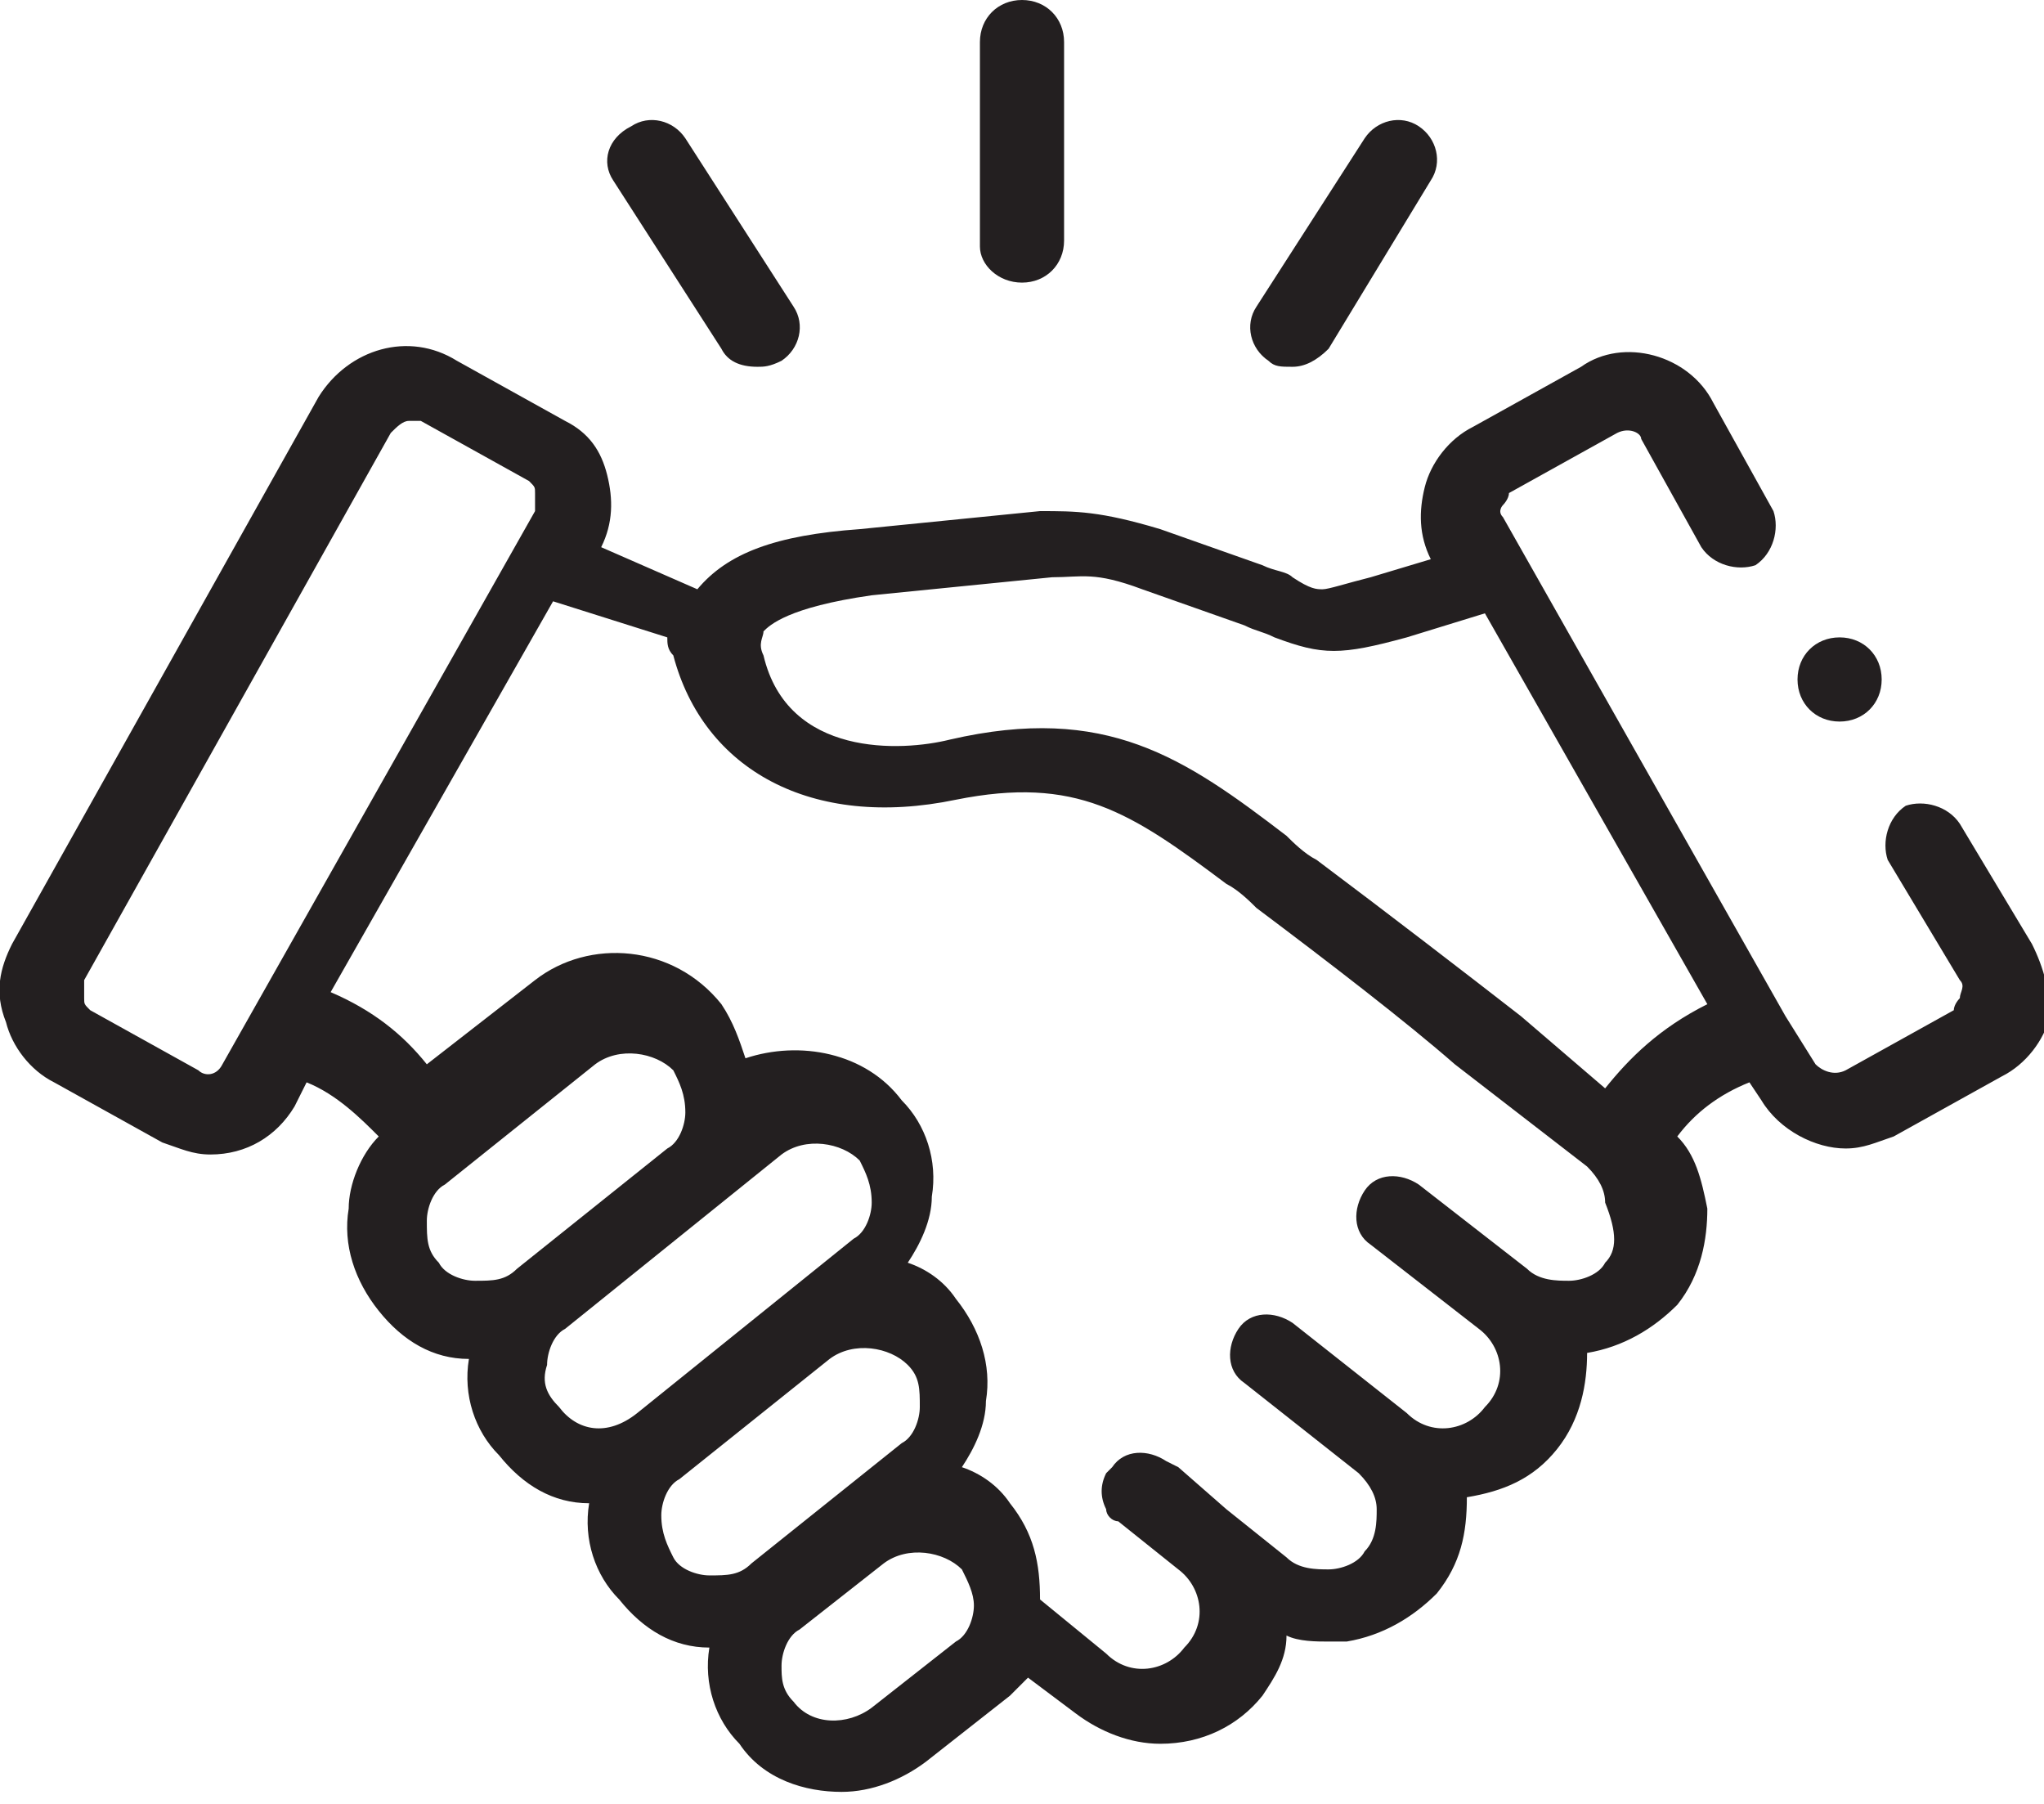 <?xml version="1.0" encoding="utf-8"?>
<!-- Generator: Adobe Illustrator 21.0.0, SVG Export Plug-In . SVG Version: 6.00 Build 0)  -->
<svg version="1.1" id="Слой_1" xmlns="http://www.w3.org/2000/svg" xmlns:xlink="http://www.w3.org/1999/xlink" x="0px" y="0px"
	 width="34px" height="30px" viewBox="0 0 34 30" style="enable-background:new 0 0 34 30;" xml:space="preserve">
<style type="text/css">
	.st0{fill:#231F20;}
</style>
<g>
	<path class="st0" d="M17,4.7c0.4,0,0.7-0.3,0.7-0.7V0.7C17.7,0.3,17.4,0,17,0s-0.7,0.3-0.7,0.7v3.4C16.3,4.4,16.6,4.7,17,4.7z"/>
	<path class="st0" d="M12,5.8c0.1,0.2,0.3,0.3,0.6,0.3c0.1,0,0.2,0,0.4-0.1c0.3-0.2,0.4-0.6,0.2-0.9l-1.8-2.8
		c-0.2-0.3-0.6-0.4-0.9-0.2C10.1,2.3,10,2.7,10.2,3L12,5.8z"/>
	<path class="st0" d="M21.1,6c0.1,0.1,0.2,0.1,0.4,0.1c0.2,0,0.4-0.1,0.6-0.3L23.8,3c0.2-0.3,0.1-0.7-0.2-0.9
		c-0.3-0.2-0.7-0.1-0.9,0.2l-1.8,2.8C20.7,5.4,20.8,5.8,21.1,6z"/>
	<path class="st0" d="M33.8,15.7l-1.2-2c-0.2-0.3-0.6-0.4-0.9-0.3c-0.3,0.2-0.4,0.6-0.3,0.9l1.2,2c0.1,0.1,0,0.2,0,0.3
		c0,0-0.1,0.1-0.1,0.2l-1.8,1c-0.2,0.1-0.4,0-0.5-0.1l-0.5-0.8c0,0,0,0,0,0l-4.7-8.3c-0.1-0.1,0-0.2,0-0.2c0,0,0.1-0.1,0.1-0.2
		l1.8-1c0.2-0.1,0.4,0,0.4,0.1l1,1.8c0.2,0.3,0.6,0.4,0.9,0.3c0.3-0.2,0.4-0.6,0.3-0.9l-1-1.8c-0.4-0.8-1.5-1.1-2.2-0.6l-1.8,1
		c-0.4,0.2-0.7,0.6-0.8,1c-0.1,0.4-0.1,0.8,0.1,1.2l-1,0.3c-0.4,0.1-0.7,0.2-0.8,0.2c0,0,0,0,0,0c-0.1,0-0.2,0-0.5-0.2
		c-0.1-0.1-0.3-0.1-0.5-0.2l-1.7-0.6c-1-0.3-1.4-0.3-2-0.3l-3,0.3c-1.4,0.1-2.2,0.4-2.7,1L10,9.1c0.2-0.4,0.2-0.8,0.1-1.2
		C10,7.5,9.8,7.2,9.4,7L7.6,6C6.8,5.5,5.8,5.8,5.3,6.6l-5.1,9.1C0,16.1-0.1,16.5,0.1,17c0.1,0.4,0.4,0.8,0.8,1l1.8,1
		c0.3,0.1,0.5,0.2,0.8,0.2c0.6,0,1.1-0.3,1.4-0.8L5.1,18c0.5,0.2,0.9,0.6,1.2,0.9c-0.3,0.3-0.5,0.8-0.5,1.2
		c-0.1,0.6,0.1,1.2,0.5,1.7c0.4,0.5,0.9,0.8,1.5,0.8c-0.1,0.6,0.1,1.2,0.5,1.6c0.4,0.5,0.9,0.8,1.5,0.8c-0.1,0.6,0.1,1.2,0.5,1.6
		c0.4,0.5,0.9,0.8,1.5,0.8c-0.1,0.6,0.1,1.2,0.5,1.6c0.4,0.6,1.1,0.8,1.7,0.8c0.5,0,1-0.2,1.4-0.5l1.4-1.1c0.1-0.1,0.2-0.2,0.3-0.3
		l0.8,0.6c0.4,0.3,0.9,0.5,1.4,0.5c0.7,0,1.3-0.3,1.7-0.8c0.2-0.3,0.4-0.6,0.4-1c0.2,0.1,0.5,0.1,0.7,0.1c0.1,0,0.2,0,0.3,0
		c0.6-0.1,1.1-0.4,1.5-0.8c0.4-0.5,0.5-1,0.5-1.6c0.6-0.1,1.1-0.3,1.5-0.8c0.4-0.5,0.5-1.1,0.5-1.6c0.6-0.1,1.1-0.4,1.5-0.8
		c0.4-0.5,0.5-1.1,0.5-1.6c-0.1-0.5-0.2-0.9-0.5-1.2c0.3-0.4,0.7-0.7,1.2-0.9l0.2,0.3c0.3,0.5,0.9,0.8,1.4,0.8
		c0.3,0,0.5-0.1,0.8-0.2l1.8-1c0.4-0.2,0.7-0.6,0.8-1C34.1,16.5,34,16.1,33.8,15.7L33.8,15.7z M3.7,17.7c-0.1,0.2-0.3,0.2-0.4,0.1
		l-1.8-1c-0.1-0.1-0.1-0.1-0.1-0.2c0,0,0-0.1,0-0.3l5.1-9.1c0.1-0.1,0.2-0.2,0.3-0.2c0.1,0,0.1,0,0.2,0l1.8,1c0,0,0,0,0,0
		c0.1,0.1,0.1,0.1,0.1,0.2c0,0,0,0.1,0,0.3L3.7,17.7z M8.6,21.1c-0.2,0.2-0.4,0.2-0.7,0.2c-0.2,0-0.5-0.1-0.6-0.3
		c-0.2-0.2-0.2-0.4-0.2-0.7c0-0.2,0.1-0.5,0.3-0.6l2.5-2c0.4-0.3,1-0.2,1.3,0.1c0.1,0.2,0.2,0.4,0.2,0.7c0,0.2-0.1,0.5-0.3,0.6
		c0,0,0,0,0,0L8.6,21.1C8.6,21.1,8.6,21.1,8.6,21.1z M9.3,23.4C9.1,23.2,9,23,9.1,22.7c0-0.2,0.1-0.5,0.3-0.6l0,0c0,0,0,0,0,0
		c0,0,0,0,0,0l3.6-2.9c0.4-0.3,1-0.2,1.3,0.1c0.1,0.2,0.2,0.4,0.2,0.7c0,0.2-0.1,0.5-0.3,0.6l-3.6,2.9C10.1,23.9,9.6,23.8,9.3,23.4
		L9.3,23.4z M11.8,26.2c-0.2,0-0.5-0.1-0.6-0.3c-0.1-0.2-0.2-0.4-0.2-0.7c0-0.2,0.1-0.5,0.3-0.6c0,0,0,0,0,0l2.5-2c0,0,0,0,0,0
		c0.4-0.3,1-0.2,1.3,0.1c0.2,0.2,0.2,0.4,0.2,0.7c0,0.2-0.1,0.5-0.3,0.6l-2.5,2C12.3,26.2,12.1,26.2,11.8,26.2L11.8,26.2z
		 M16.2,26.7c0,0.2-0.1,0.5-0.3,0.6l-1.4,1.1c-0.4,0.3-1,0.3-1.3-0.1C13,28.1,13,27.9,13,27.7c0-0.2,0.1-0.5,0.3-0.6c0,0,0,0,0,0
		l1.4-1.1c0,0,0,0,0,0c0.4-0.3,1-0.2,1.3,0.1C16.1,26.3,16.2,26.5,16.2,26.7z M26.7,21c-0.1,0.2-0.4,0.3-0.6,0.3
		c-0.2,0-0.5,0-0.7-0.2c0,0,0,0,0,0c0,0,0,0,0,0l-1.8-1.4c-0.3-0.2-0.7-0.2-0.9,0.1c-0.2,0.3-0.2,0.7,0.1,0.9l1.8,1.4
		c0.4,0.3,0.5,0.9,0.1,1.3c-0.3,0.4-0.9,0.5-1.3,0.1L21.5,22c-0.3-0.2-0.7-0.2-0.9,0.1c-0.2,0.3-0.2,0.7,0.1,0.9l1.9,1.5
		c0.2,0.2,0.3,0.4,0.3,0.6c0,0.2,0,0.5-0.2,0.7c-0.1,0.2-0.4,0.3-0.6,0.3c-0.2,0-0.5,0-0.7-0.2l-1-0.8c0,0,0,0,0,0l-0.8-0.7
		l-0.2-0.1c-0.3-0.2-0.7-0.2-0.9,0.1c0,0-0.1,0.1-0.1,0.1c-0.1,0.2-0.1,0.4,0,0.6c0,0.1,0.1,0.2,0.2,0.2l1,0.8
		c0.4,0.3,0.5,0.9,0.1,1.3c-0.3,0.4-0.9,0.5-1.3,0.1l-1.1-0.9c0-0.6-0.1-1.1-0.5-1.6c-0.2-0.3-0.5-0.5-0.8-0.6
		c0.2-0.3,0.4-0.7,0.4-1.1c0.1-0.6-0.1-1.2-0.5-1.7c-0.2-0.3-0.5-0.5-0.8-0.6c0.2-0.3,0.4-0.7,0.4-1.1c0.1-0.6-0.1-1.2-0.5-1.6
		c-0.6-0.8-1.7-1-2.6-0.7c-0.1-0.3-0.2-0.6-0.4-0.9c-0.8-1-2.2-1.1-3.1-0.4l-1.8,1.4c-0.4-0.5-0.9-0.9-1.6-1.2l3.7-6.5l1.9,0.6
		c0,0.1,0,0.2,0.1,0.3c0.5,1.9,2.3,2.9,4.7,2.4c2-0.4,2.9,0.2,4.5,1.4c0.2,0.1,0.4,0.3,0.5,0.4c1.2,0.9,2.5,1.9,3.3,2.6l2.2,1.7
		c0.2,0.2,0.3,0.4,0.3,0.6C26.9,20.5,26.9,20.8,26.7,21L26.7,21z M26.7,18.1l-1.4-1.2c-0.9-0.7-2.2-1.7-3.4-2.6
		c-0.2-0.1-0.4-0.3-0.5-0.4c-1.7-1.3-3-2.2-5.6-1.6c-0.8,0.2-2.7,0.3-3.1-1.4c-0.1-0.2,0-0.3,0-0.4c0.1-0.1,0.4-0.4,1.8-0.6l3-0.3
		c0.5,0,0.7-0.1,1.5,0.2l1.7,0.6c0.2,0.1,0.3,0.1,0.5,0.2c0.8,0.3,1.1,0.3,2.2,0l1.3-0.4l3.7,6.5C27.6,17.1,27.1,17.6,26.7,18.1z"/>
	<path class="st0" d="M30.6,12c0.4,0,0.7-0.3,0.7-0.7c0-0.4-0.3-0.7-0.7-0.7s-0.7,0.3-0.7,0.7v0C29.9,11.7,30.2,12,30.6,12z"/>
</g>
</svg>
